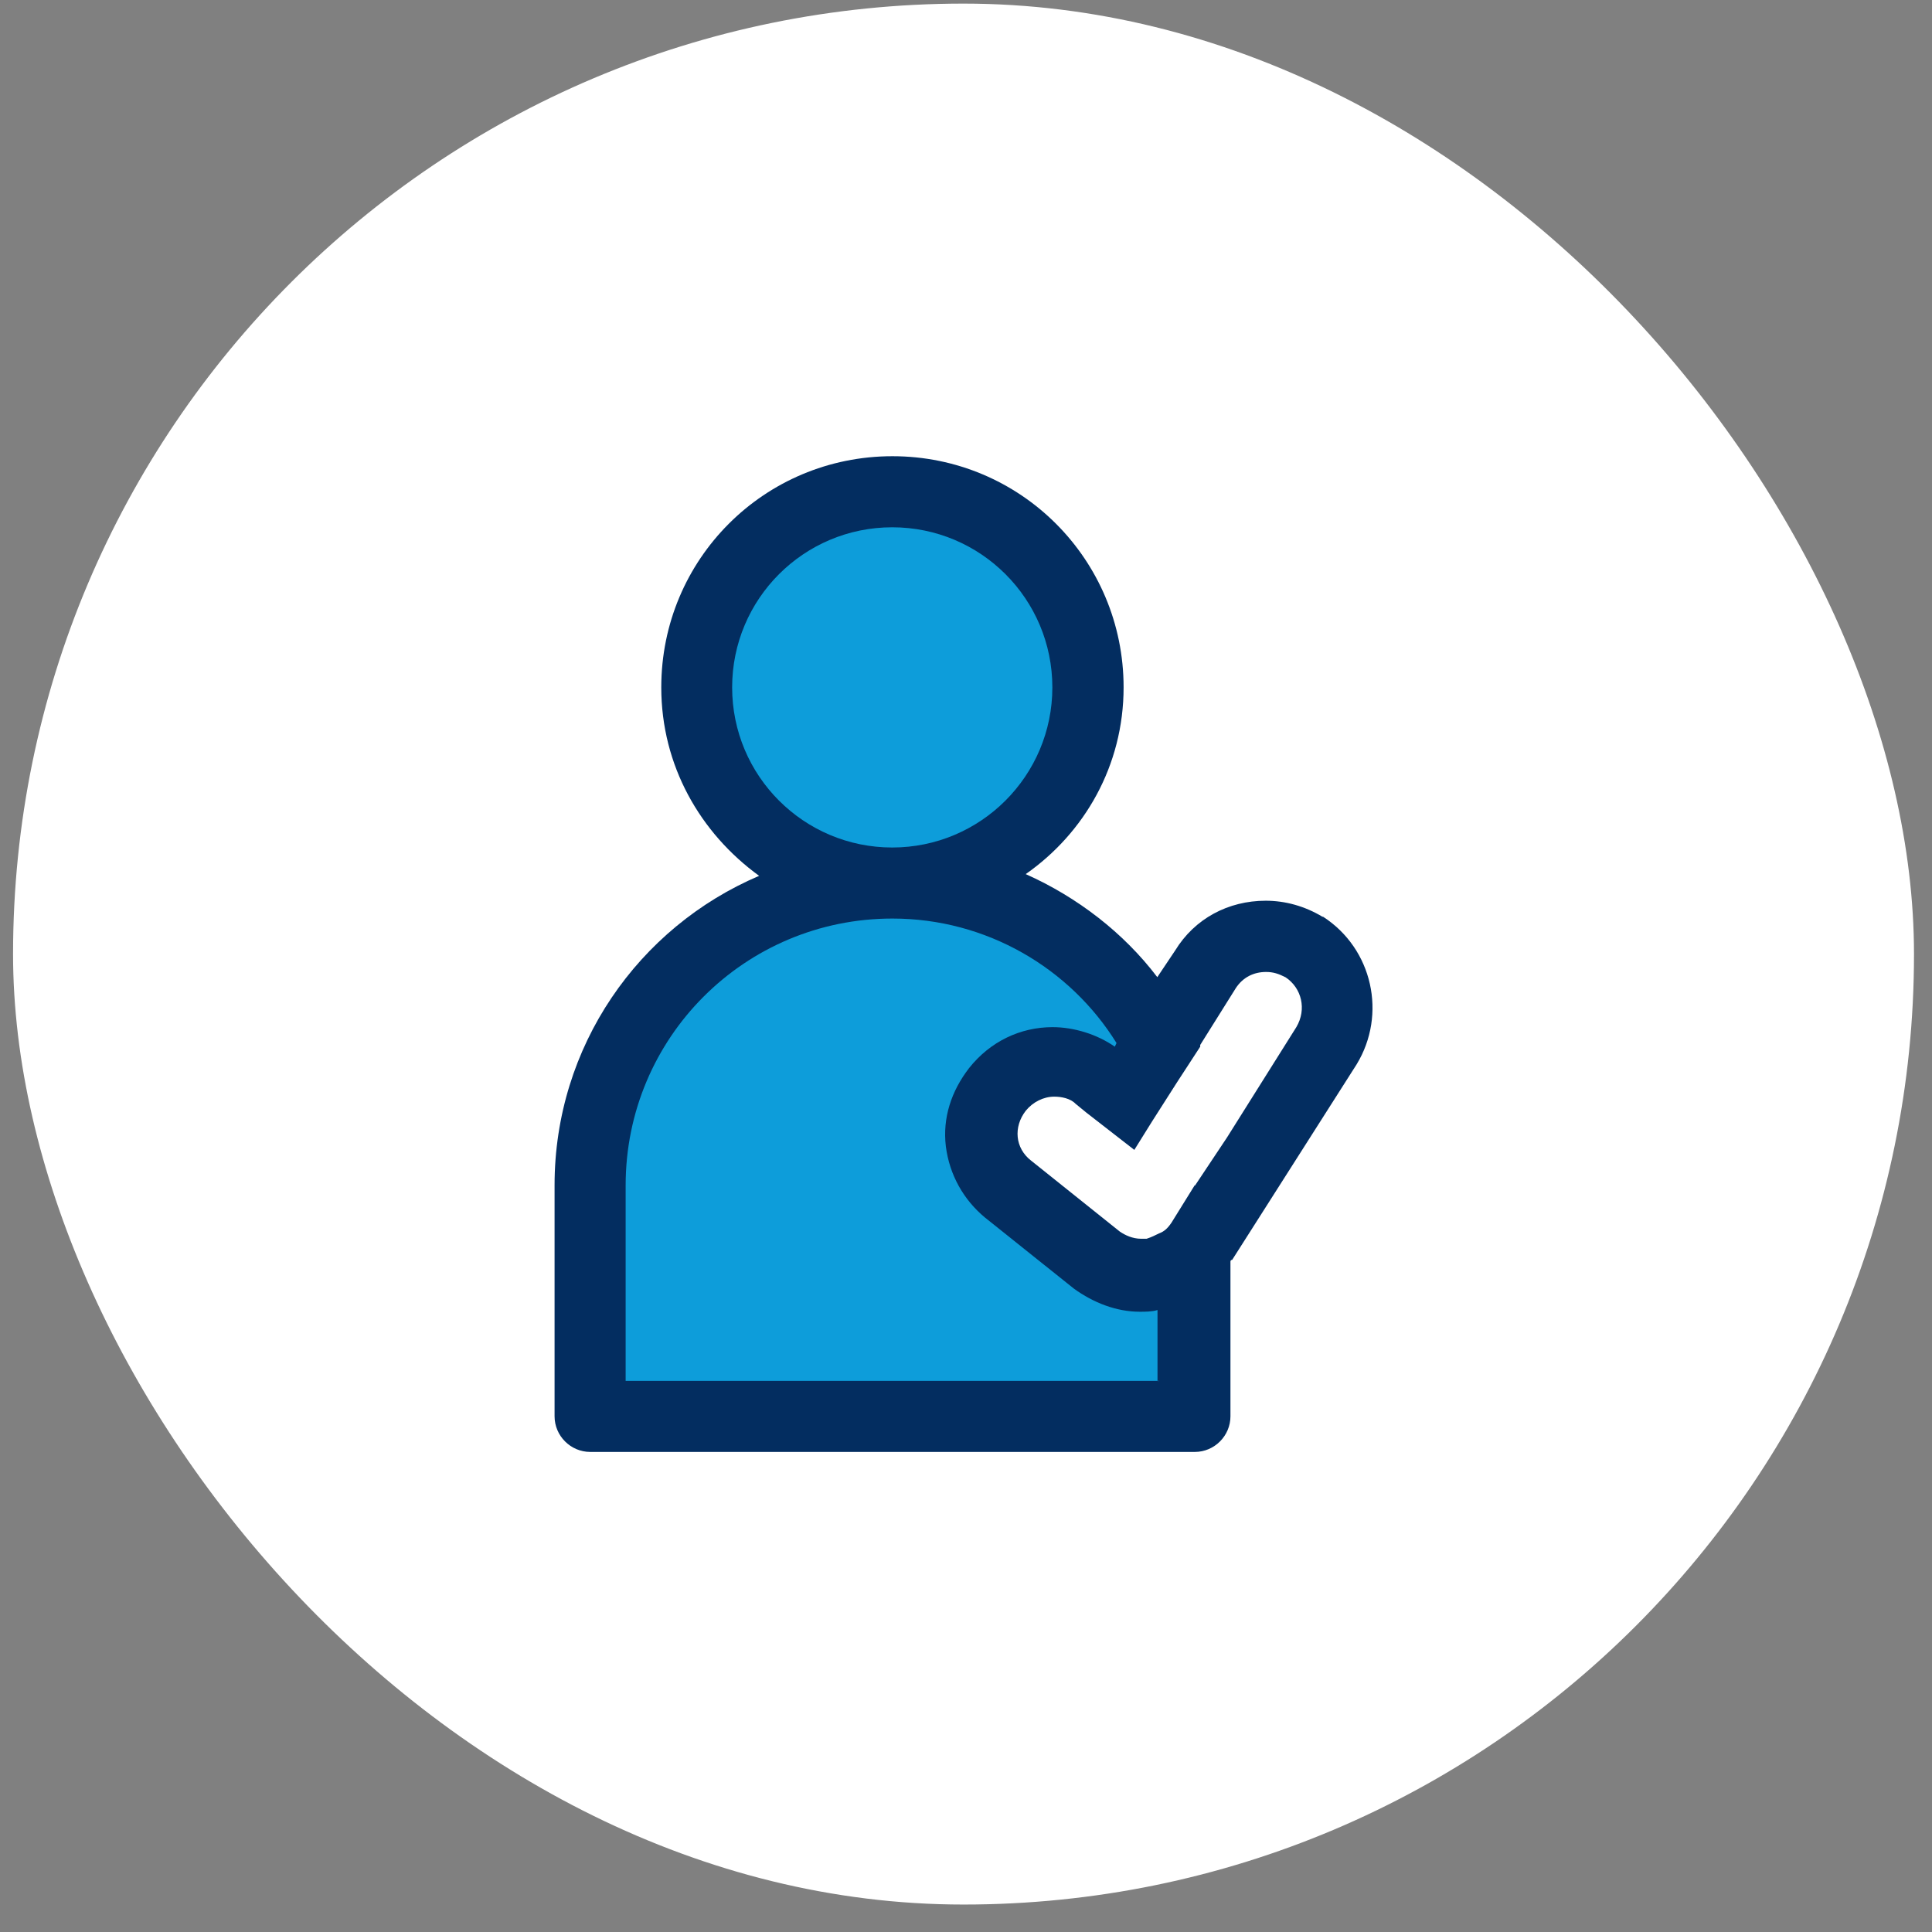 <svg width="66" height="66" viewBox="0 0 66 66" fill="none" xmlns="http://www.w3.org/2000/svg">
<rect x="0" y="0" width="66" height="66" fill="#808080" stroke="none"/>
<rect x="0.446" y="0.123" width="64.939" height="64.939" rx="32.469" fill="white"/>
<path d="M30.48 28.952C33.497 28.952 35.95 26.505 35.95 23.482C35.95 20.46 33.503 18.013 30.48 18.013C27.458 18.013 25.011 20.46 25.011 23.482C25.011 26.505 27.458 28.952 30.48 28.952Z" fill="#0D9DDA"/>
<path d="M38.985 44.746C38.135 44.746 37.343 44.445 36.735 43.954L33.699 41.527C32.907 40.918 32.482 40.068 32.364 39.099C32.24 38.124 32.547 37.156 33.156 36.423C33.823 35.573 34.916 35.023 36.008 35.023C36.8 35.023 37.526 35.265 38.135 35.691L38.194 35.566C36.551 33.015 33.758 31.314 30.539 31.314C25.494 31.314 21.425 35.383 21.425 40.427V47.108H39.646V44.615C39.404 44.739 39.162 44.739 38.979 44.739L38.985 44.746Z" fill="#0D9DDA"/>
<path d="M43.906 33.387C43.664 33.263 43.481 33.204 43.239 33.204C42.813 33.204 42.447 33.387 42.205 33.754L40.988 35.697V35.756L40.196 36.973L39.346 38.307L38.737 39.282L37.095 38.006L36.729 37.706C36.487 37.522 36.179 37.463 35.937 37.463C35.571 37.463 35.211 37.647 34.962 37.947C34.537 38.497 34.596 39.223 35.145 39.649L38.181 42.076C38.423 42.259 38.665 42.318 38.907 42.318H39.091C39.215 42.318 39.392 42.259 39.516 42.135C39.699 42.011 39.817 41.893 39.941 41.769L40.792 40.493L41.884 38.791L44.253 35.023C44.619 34.473 44.436 33.747 43.886 33.381L43.906 33.387Z" fill="white"/>
<path d="M45.181 31.32C44.573 30.954 43.906 30.77 43.238 30.77C41.962 30.77 40.811 31.379 40.144 32.472L39.535 33.381C38.384 31.863 36.8 30.646 35.04 29.861C37.042 28.461 38.384 26.158 38.384 23.482C38.384 19.111 34.864 15.585 30.487 15.585C26.11 15.585 22.59 19.105 22.59 23.482C22.59 26.158 23.924 28.461 25.933 29.92C21.805 31.68 18.945 35.749 18.945 40.486V48.383C18.945 49.051 19.495 49.6 20.162 49.6H40.818C41.485 49.6 42.034 49.051 42.034 48.383V43.097C42.034 43.097 42.034 43.038 42.093 43.038L46.346 36.358C47.38 34.657 46.896 32.413 45.194 31.314L45.181 31.32Z" fill="#032D60"/>
<path d="M39.594 47.173H21.373V40.493C21.373 35.449 25.443 31.379 30.487 31.379C33.706 31.379 36.559 33.08 38.142 35.632L38.083 35.756C37.475 35.331 36.683 35.089 35.957 35.089C34.864 35.089 33.83 35.573 33.104 36.489C32.496 37.28 32.195 38.19 32.312 39.165C32.437 40.14 32.921 40.99 33.647 41.592L36.683 44.019C37.35 44.504 38.142 44.811 38.934 44.811C39.117 44.811 39.359 44.811 39.542 44.752V47.179H39.601L39.594 47.173Z" fill="#0D9DDA"/>
<path d="M30.48 28.952C33.497 28.952 35.95 26.505 35.95 23.482C35.95 20.46 33.503 18.013 30.48 18.013C27.458 18.013 25.011 20.46 25.011 23.482C25.011 26.505 27.458 28.952 30.48 28.952Z" fill="#0D9DDA"/>
<path d="M40.811 40.493L40.019 41.769C39.895 41.952 39.777 42.069 39.594 42.135C39.47 42.194 39.352 42.259 39.169 42.318H38.986C38.685 42.318 38.436 42.194 38.259 42.076L35.224 39.649C34.674 39.223 34.615 38.497 35.04 37.947C35.282 37.647 35.649 37.463 36.015 37.463C36.257 37.463 36.565 37.522 36.742 37.706L37.108 38.006L38.75 39.282L39.358 38.307L40.209 36.973L41.001 35.756V35.697L42.218 33.754C42.46 33.387 42.826 33.204 43.251 33.204C43.493 33.204 43.677 33.263 43.919 33.387C44.468 33.754 44.645 34.48 44.285 35.088L41.917 38.857L40.824 40.499L40.811 40.493Z" fill="white"/>
</svg>
